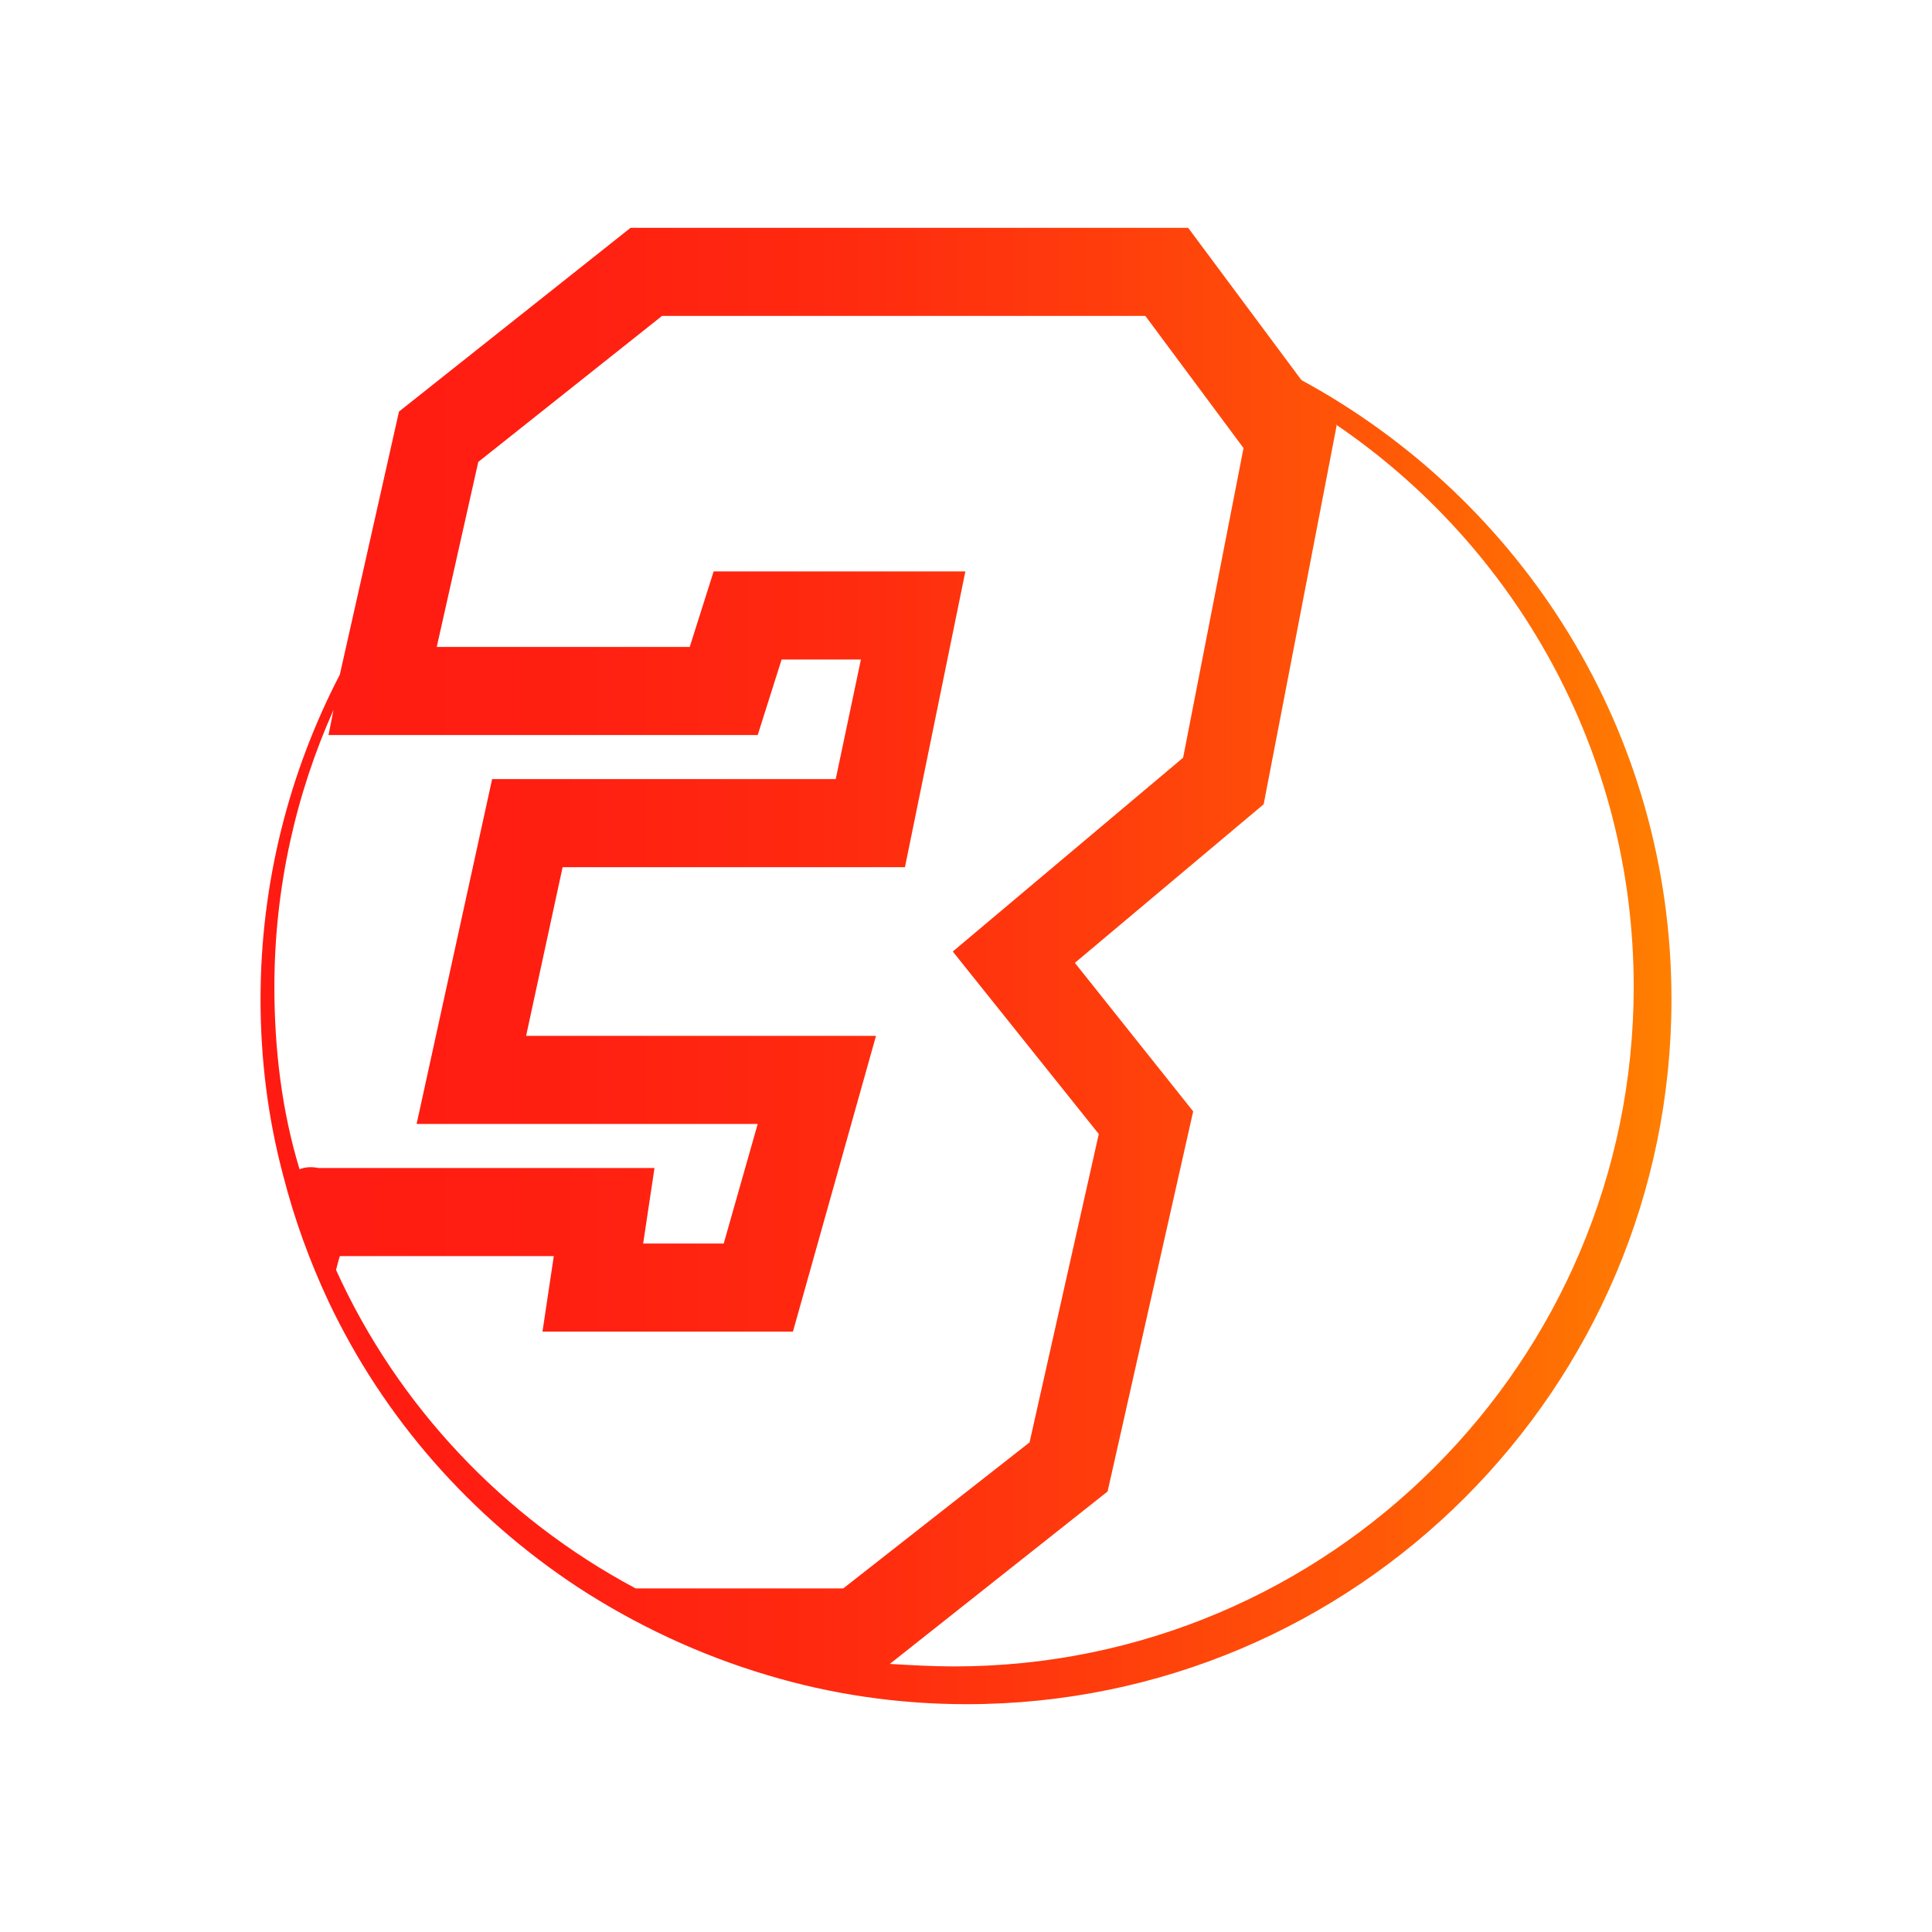 <?xml version="1.0" encoding="utf-8"?>
<!-- Generator: Adobe Illustrator 24.1.1, SVG Export Plug-In . SVG Version: 6.00 Build 0)  -->
<svg version="1.0" id="Livello_1" xmlns="http://www.w3.org/2000/svg" xmlns:xlink="http://www.w3.org/1999/xlink" x="0px" y="0px"
	 viewBox="0 0 153.5 153.5" style="enable-background:new 0 0 153.5 153.5;" xml:space="preserve">
<style type="text/css">
	.st0{fill:url(#SVGID_1_);}
	.st1{fill:url(#SVGID_2_);}
	.st2{fill:url(#SVGID_3_);}
	.st3{fill:#FFFFFF;}
	.st4{fill:none;}
	.st5{fill:url(#SVGID_4_);}
	.st6{fill:url(#SVGID_5_);}
	.st7{fill:url(#SVGID_6_);}
	.st8{fill:url(#SVGID_7_);}
	.st9{fill:url(#SVGID_8_);}
	.st10{fill:url(#SVGID_9_);}
	.st11{fill:url(#SVGID_10_);}
	.st12{fill:url(#SVGID_11_);}
	.st13{fill:#FF1B12;}
	.st14{fill:url(#SVGID_12_);}
	.st15{fill:url(#SVGID_13_);}
	.st16{fill:url(#SVGID_14_);}
	.st17{fill:url(#SVGID_15_);}
	.st18{fill:url(#SVGID_16_);}
	.st19{fill:#FF0000;}
	.st20{fill:url(#SVGID_17_);}
	.st21{fill:url(#SVGID_18_);}
	.st22{fill:url(#SVGID_19_);}
	.st23{fill:url(#SVGID_20_);}
	.st24{fill-rule:evenodd;clip-rule:evenodd;fill:url(#SVGID_21_);}
	.st25{fill:url(#SVGID_22_);}
	.st26{fill:url(#SVGID_23_);}
	.st27{fill:url(#SVGID_24_);}
	.st28{fill:url(#SVGID_25_);}
	.st29{fill:url(#SVGID_26_);}
	.st30{fill:url(#SVGID_27_);}
	.st31{fill:url(#SVGID_28_);}
	.st32{fill:url(#SVGID_29_);}
	.st33{fill:url(#SVGID_30_);}
	.st34{fill:url(#SVGID_31_);}
	.st35{fill:url(#SVGID_32_);}
	.st36{fill:url(#SVGID_33_);}
	.st37{fill:url(#SVGID_34_);}
	.st38{fill:url(#SVGID_35_);}
	.st39{fill:url(#SVGID_36_);}
	.st40{fill:url(#SVGID_37_);}
	.st41{fill:url(#SVGID_38_);}
	.st42{fill:url(#SVGID_39_);}
	.st43{fill:url(#SVGID_40_);}
	.st44{fill:url(#SVGID_41_);}
	.st45{fill:url(#SVGID_42_);}
	.st46{fill:url(#SVGID_43_);}
	.st47{fill:url(#SVGID_44_);}
	.st48{fill:url(#SVGID_45_);}
	.st49{fill:url(#SVGID_46_);}
	.st50{fill:url(#SVGID_47_);}
	.st51{fill:url(#SVGID_48_);}
	.st52{fill:url(#SVGID_49_);}
	.st53{fill:url(#SVGID_50_);}
	.st54{fill:url(#SVGID_51_);}
	.st55{fill:url(#SVGID_52_);}
	.st56{fill:url(#SVGID_53_);}
	.st57{fill:url(#SVGID_54_);}
	.st58{fill:url(#SVGID_55_);}
	.st59{fill:url(#SVGID_56_);}
	.st60{fill:url(#SVGID_57_);}
	.st61{fill:url(#SVGID_58_);}
	.st62{fill:url(#SVGID_59_);}
	.st63{fill:url(#SVGID_60_);}
	.st64{fill:url(#SVGID_61_);}
	.st65{fill:url(#SVGID_62_);}
	.st66{fill:url(#SVGID_63_);}
	.st67{fill:url(#SVGID_64_);}
	.st68{fill:url(#SVGID_65_);}
	.st69{fill:url(#SVGID_66_);}
	.st70{fill:url(#SVGID_67_);}
	.st71{fill:url(#SVGID_68_);}
	.st72{fill:url(#SVGID_69_);}
	.st73{fill:url(#SVGID_70_);}
	.st74{fill:url(#SVGID_71_);}
	.st75{fill:url(#SVGID_72_);}
	.st76{fill:url(#SVGID_73_);}
	.st77{fill:url(#SVGID_74_);}
	.st78{fill:url(#SVGID_75_);}
	.st79{fill:url(#SVGID_76_);}
	.st80{fill:url(#SVGID_77_);}
	.st81{fill:url(#SVGID_78_);}
	.st82{fill:url(#SVGID_79_);}
	.st83{fill:url(#SVGID_80_);}
	.st84{fill:url(#SVGID_81_);}
	.st85{fill:url(#SVGID_82_);}
	.st86{fill:url(#SVGID_83_);}
	.st87{fill:url(#SVGID_84_);}
	.st88{fill:url(#SVGID_85_);}
	.st89{fill:url(#SVGID_86_);}
	.st90{fill:url(#SVGID_87_);}
	.st91{fill:#F2F91F;}
	.st92{fill:#FF7F00;}
	.st93{fill:#FB1A14;}
	.st94{fill:url(#SVGID_88_);}
</style>
<linearGradient id="SVGID_1_" gradientUnits="userSpaceOnUse" x1="20.755" y1="76.755" x2="132.755" y2="76.755">
	<stop  offset="0" style="stop-color:#FF1B12"/>
	<stop  offset="0.21" style="stop-color:#FF1F11"/>
	<stop  offset="0.408" style="stop-color:#FF2A0F"/>
	<stop  offset="0.6" style="stop-color:#FF3D0C"/>
	<stop  offset="0.79" style="stop-color:#FF5807"/>
	<stop  offset="0.975" style="stop-color:#FF7A01"/>
	<stop  offset="1" style="stop-color:#FF7F00"/>
</linearGradient>
<path class="st0" d="M103.4,30.2l-9-12.1H50.1L31.7,32.7L27,53.6l0,0c-4,7.7-6.3,16.5-6.3,25.8c0,4.8,0.6,9.5,1.8,14
	c0.9,3.5,2.1,6.8,3.6,10c4.4,9.3,11.3,17.1,19.8,22.7c4.6,3,9.7,5.4,15.1,7c5,1.5,10.3,2.3,15.8,2.3c30.9,0,56-25.1,56-56
	C132.8,58.1,120.9,39.7,103.4,30.2z M21.8,78.4c0-7.8,1.7-15.3,4.7-22l-0.4,2h34.1l1.9-6h6.3l-2,9.5H39.1l-6,27.4h27.1l-2.7,9.5
	h-6.4l0.9-6H25.3c-0.5-0.1-1-0.1-1.5,0.1C22.4,88.3,21.8,83.4,21.8,78.4z M26.7,100.9c0.1-0.4,0.2-0.8,0.3-1.1h17l-0.9,6h19.9
	l6.6-23.5H41.8l2.9-13.4h27.2l4.8-23.5h-20l-1.9,6H34.7L38,36.7l14.6-11.6h38.4l7.8,10.5L94,60.2L75.7,75.6l11.6,14.5l-5.5,24.5
	L67,126.2H50.5C40,120.6,31.6,111.7,26.7,100.9z M75.8,132.4c-1.7,0-3.4-0.1-5.1-0.2L88,118.5l6.8-30.2l-9.4-11.8l15-12.6l5.8-30.1
	l-0.1-0.1c14.3,9.7,23.7,26.1,23.7,44.7C129.8,108.2,105.6,132.4,75.8,132.4z"/>
</svg>
